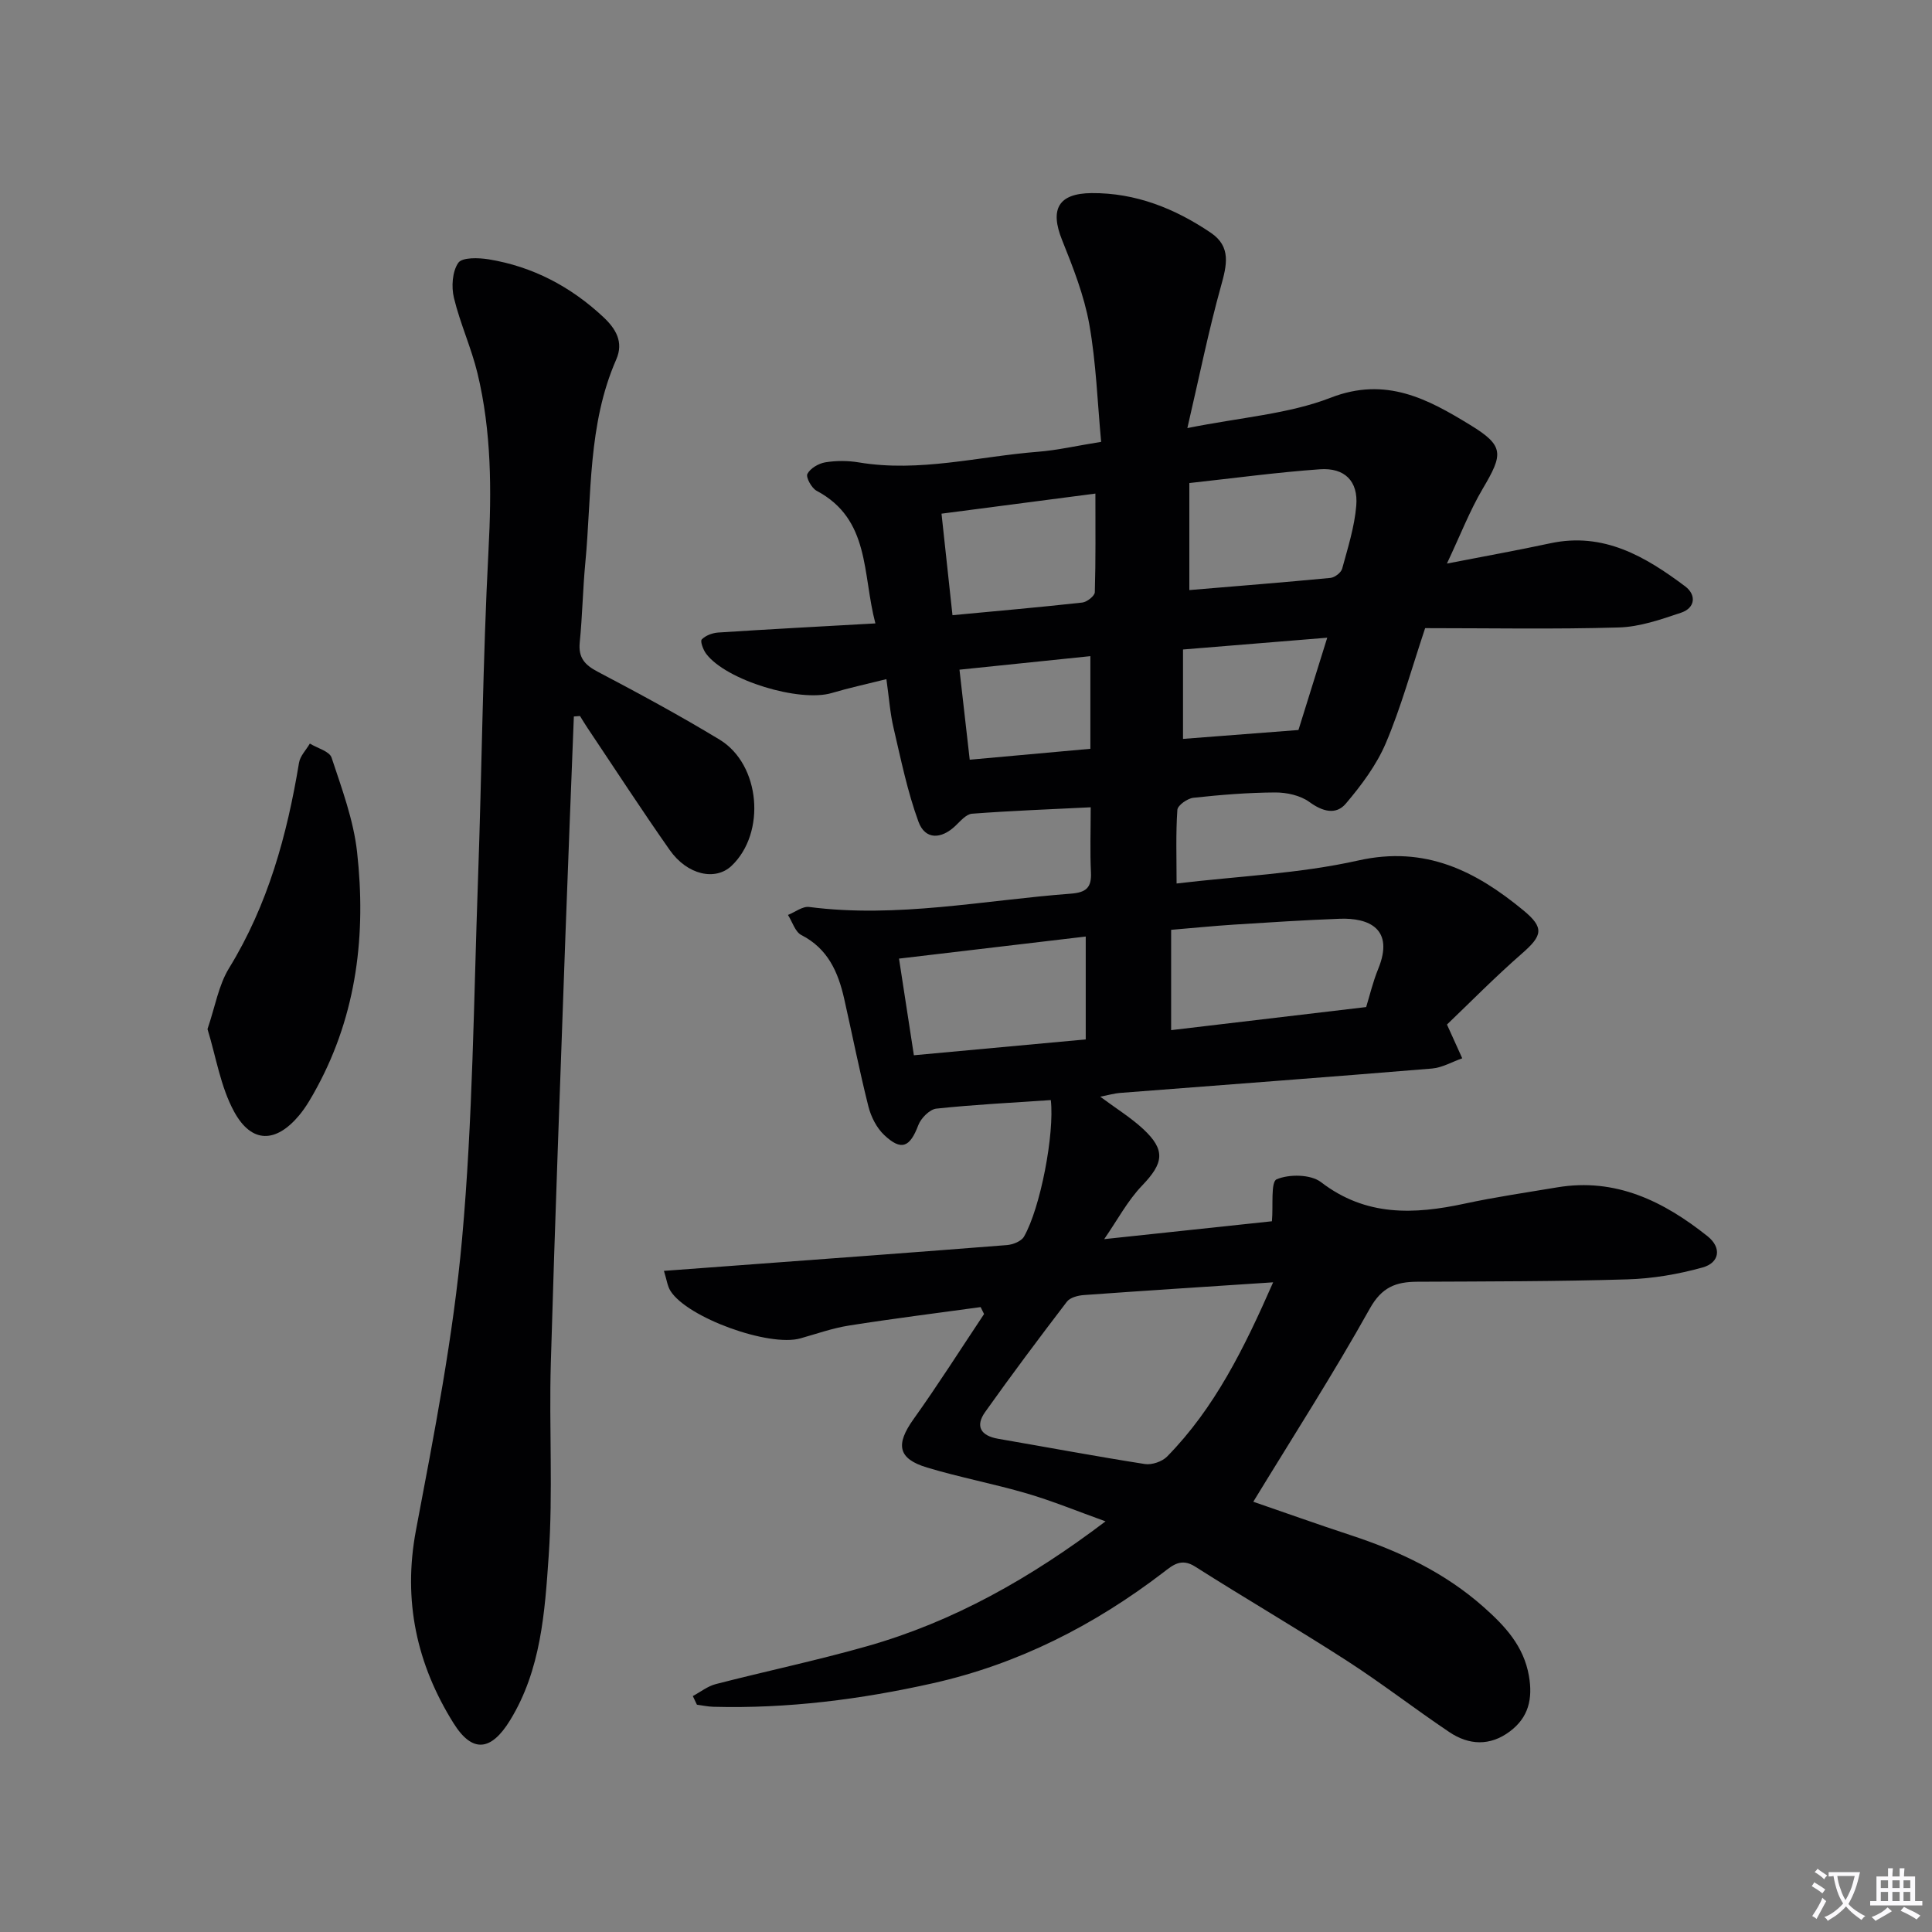 <svg enable-background="new 0 0 400 400" viewBox="0 0 400 400" xmlns="http://www.w3.org/2000/svg"><rect x="0" y="0" width="400" height="400" fill="#808080" stroke="none"/><path d="m377.9 391.2c-.2.3-.4.5-.6.8-.7-.6-1.4-1-2.2-1.5.2-.3.4-.5.5-.8.6.4 1.4.8 2.3 1.5zm-1.8 6.1c-.2-.2-.5-.4-.9-.6.4-.6.8-1.2 1.2-1.9s.7-1.3.9-1.9c.3.3.5.5.8.7-.7 1.3-1.4 2.6-2 3.7zm2.2-9c-.3.3-.5.5-.6.8-.6-.6-1.3-1.1-2-1.5.3-.3.5-.5.6-.7.6.5 1.3.9 2 1.4zm.3.2v-.9h2 4.5c-.3 1.3-.6 2.5-1 3.6s-.9 2.1-1.4 3c.4.5 1 1 1.6 1.4s1.2.8 1.9 1.1c-.3.2-.5.4-.8.8-.4-.3-1-.7-1.6-1.2s-1.2-1.1-1.6-1.6c-.5.6-1.1 1.1-1.7 1.6s-1.4.9-2.1 1.4c-.1-.3-.3-.5-.7-.8.6-.2 1.2-.5 1.9-1s1.4-1.1 2-1.8c-.5-.8-.9-1.6-1.2-2.5s-.6-2-.8-3.2c-.4.1-.7.1-1 .1zm2.5 2.7c.3 1 .7 1.7 1 2.2.3-.5.6-1.1 1-2s.6-1.9.9-3h-3.2-.4c.1.9.3 1.8.7 2.8z" fill="#fbfafc"/><path d="m396.5 388.5v1.5 3.6h1.5v.9c-.4 0-1 0-1.7 0h-7.9c-.5 0-.9 0-1.2 0v-.9h1.3v-3.5c0-.7 0-1.2 0-1.6h2.4c0-.8 0-1.4 0-1.7h1c0 .3-.1.8-.1 1.7h1.5c0-.8 0-1.4 0-1.7h1c0 .3-.1.9-.1 1.7zm-8.2 9.2c-.2-.3-.5-.5-.8-.8.8-.3 1.4-.6 1.9-.9s1-.7 1.4-1.1c.3.3.6.5.9.8-1.6 1-2.8 1.6-3.4 2zm2.6-6.8v-1.6h-1.5v1.6zm0 2.7v-1.9h-1.5v1.9zm2.4-2.7v-1.6h-1.5v1.6zm0 2.7v-1.9h-1.5v1.9zm.2 2 .7-.8c.4.2.9.5 1.6.8s1.3.7 1.8 1c-.3.3-.5.5-.8.8-.4-.3-1.5-1-3.3-1.8zm2-4.7v-1.6h-1.4v1.6zm0 2.7v-1.9h-1.4v1.9z" fill="#fbfafc"/><g fill="#010103"><path d="m143.44 351.15c1.59-.85 3.08-2.05 4.77-2.48 10.44-2.69 21.01-4.91 31.38-7.86 17.8-5.07 33.67-14 49.3-25.83-5.87-2.11-10.99-4.22-16.27-5.77-6.83-2-13.86-3.32-20.68-5.37-6.08-1.83-6.54-4.78-2.81-10.01 5.08-7.11 9.76-14.5 14.61-21.77-.24-.48-.47-.96-.71-1.44-9.09 1.25-18.2 2.39-27.26 3.82-3.41.54-6.73 1.72-10.07 2.66-6.47 1.82-23.38-4.27-26.88-9.82-.65-1.02-.79-2.36-1.36-4.16 5.37-.4 10.11-.74 14.84-1.1 18.73-1.39 37.46-2.76 56.18-4.24 1.24-.1 2.97-.78 3.52-1.74 3.41-5.92 6.35-21.34 5.56-28.28-7.89.54-15.82.93-23.7 1.77-1.38.15-3.18 1.97-3.73 3.41-1.74 4.6-3.51 5.41-7.07 2.05-1.57-1.48-2.73-3.78-3.27-5.92-1.86-7.4-3.34-14.89-5.02-22.33-1.25-5.51-3.38-10.35-8.86-13.15-1.29-.66-1.86-2.74-2.77-4.16 1.47-.58 3.02-1.83 4.39-1.65 18.22 2.35 36.09-1.39 54.1-2.75 3.24-.24 4.4-1.23 4.24-4.45-.21-4.29-.05-8.59-.05-13.44-8.43.42-16.51.72-24.57 1.33-1.21.09-2.4 1.52-3.43 2.5-2.96 2.82-6.28 2.93-7.66-.84-2.3-6.28-3.64-12.93-5.17-19.47-.71-3.03-.92-6.18-1.47-10.05-4.03 1.01-7.71 1.8-11.31 2.87-6.66 1.98-21.82-2.6-25.99-8.1-.63-.82-1.29-2.62-.93-2.99.79-.82 2.21-1.35 3.4-1.43 10.58-.69 21.17-1.25 32.55-1.89-2.73-10.32-1.03-21.54-12.17-27.46-1.04-.55-2.26-2.8-1.91-3.49.6-1.16 2.32-2.17 3.71-2.4 2.27-.37 4.7-.36 6.97.02 12.55 2.09 24.75-1.24 37.1-2.21 3.95-.31 7.85-1.22 13.04-2.05-.76-8.11-1.03-16.34-2.46-24.37-1.07-5.96-3.36-11.76-5.63-17.42-2.56-6.36-.79-9.66 6.12-9.71 9.11-.07 17.23 3.18 24.66 8.2 4.3 2.9 3.32 6.75 2.11 11.1-2.55 9.16-4.43 18.5-6.95 29.35 11.14-2.24 20.94-2.9 29.68-6.29 11.44-4.45 20.14.3 28.89 5.65 7.08 4.33 6.83 6.01 2.58 13.2-2.68 4.54-4.6 9.53-7.41 15.49 7.86-1.53 14.66-2.75 21.41-4.2 11.05-2.37 19.7 2.76 27.92 8.92 2.34 1.76 2.1 4.46-.84 5.45-4.19 1.41-8.58 2.94-12.92 3.06-13.29.39-26.61.14-40.08.14-2.87 8.6-5 16.42-8.14 23.81-1.93 4.54-5.06 8.72-8.28 12.52-2.03 2.4-4.81 1.66-7.55-.34-1.87-1.36-4.69-1.98-7.08-1.97-5.64.03-11.3.49-16.92 1.1-1.24.13-3.26 1.56-3.33 2.5-.34 4.92-.16 9.87-.16 15.25 12.68-1.52 25.4-2.03 37.63-4.77 13.85-3.1 24.27 2.16 34.16 10.32 4.42 3.64 3.95 5.25-.31 8.97-5.59 4.88-10.81 10.2-15.5 14.68 1.4 3.09 2.28 5.04 3.16 6.99-2.09.73-4.14 1.94-6.27 2.12-21.53 1.78-43.07 3.38-64.61 5.05-1.13.09-2.25.42-4.07.78 3.3 2.45 6.32 4.31 8.87 6.67 4.73 4.39 4.26 7.08-.19 11.72-3.02 3.14-5.12 7.15-7.86 11.1 12.45-1.33 24.12-2.57 34.73-3.7.29-3.29-.28-8.15.98-8.69 2.59-1.1 7.06-1.04 9.18.59 9.29 7.14 19.26 6.71 29.79 4.44 6.32-1.36 12.73-2.29 19.11-3.36 12.12-2.03 22.05 2.89 31.12 10.11 3 2.39 2.5 5.5-1.03 6.48-5.04 1.4-10.35 2.31-15.58 2.46-14.48.44-28.98.42-43.48.49-4.4.02-7.33 1.09-9.82 5.55-7.51 13.45-15.86 26.44-24.13 40 6.34 2.18 13.28 4.66 20.27 6.96 10.04 3.3 19.43 7.75 27.42 14.84 4.41 3.91 8.3 8.05 9.38 14.27.82 4.74-.08 8.59-3.96 11.49-4.09 3.06-8.46 2.86-12.51.14-7.18-4.82-14.03-10.14-21.3-14.83-10.33-6.66-20.97-12.85-31.35-19.45-2.9-1.84-4.64-.27-6.57 1.21-14.31 10.95-30.03 18.97-47.68 22.94-14.97 3.36-30.11 5.29-45.49 4.88-1.13-.03-2.26-.28-3.4-.43-.29-.58-.57-1.18-.85-1.79zm120.15-85.66c-13.76.91-26.49 1.72-39.22 2.64-1.21.09-2.82.51-3.48 1.37-5.75 7.52-11.43 15.11-16.92 22.83-2.12 2.98-.89 4.93 2.67 5.55 10.13 1.75 20.23 3.64 30.38 5.23 1.45.23 3.59-.5 4.62-1.55 9.82-10.02 15.91-22.32 21.95-36.07zm19.26-56.99c.71-2.29 1.38-5.18 2.49-7.89 3.43-8.37-2.01-10.62-7.98-10.39-7.29.27-14.57.75-21.85 1.21-4.23.27-8.45.7-13.04 1.08v20.77c13.38-1.58 26.61-3.15 40.38-4.78zm-58.06-14.6c-13.09 1.55-25.69 3.04-38.66 4.57 1.06 6.89 2.05 13.34 3.08 20.01 12.2-1.12 23.82-2.19 35.58-3.28 0-7.25 0-13.85 0-21.3zm21.45-71.73c9.77-.82 19.5-1.59 29.22-2.52.89-.09 2.2-1.09 2.42-1.91 1.17-4.3 2.55-8.63 2.92-13.03.43-5.1-2.4-7.92-7.55-7.55-8.86.63-17.68 1.83-27.01 2.85zm-49.04 5.2c9.4-.89 18.15-1.65 26.88-2.62.97-.11 2.56-1.37 2.59-2.13.2-6.71.12-13.42.12-20.43-11.02 1.44-21.14 2.76-31.86 4.16.75 7.03 1.48 13.7 2.27 21.02zm77.59 4.66c-10.45.85-19.93 1.63-29.86 2.44v18.51c8.09-.62 15.73-1.21 23.9-1.84 1.78-5.7 3.73-11.96 5.96-19.11zm-76.14 6.62c.73 6.47 1.4 12.31 2.12 18.64 8.73-.79 16.87-1.53 24.98-2.26 0-6.75 0-12.67 0-19.18-8.98.93-17.65 1.83-27.1 2.8z"/><path d="m118.81 148.34c-.58 15.06-1.2 30.13-1.74 45.19-1.05 29.58-2.18 59.17-3.03 88.75-.38 13.28.47 26.62-.44 39.85-.8 11.66-1.59 23.62-8.01 34.06-3.88 6.31-7.76 6.87-11.69.58-7.61-12.17-10.53-25.36-7.78-39.95 3.78-20.02 7.73-40.11 9.55-60.36 2.22-24.65 2.41-49.48 3.29-74.24.81-22.77.99-45.57 2.18-68.32.65-12.37.62-24.57-2.28-36.61-1.28-5.3-3.61-10.34-4.88-15.63-.55-2.29-.34-5.44.9-7.24.8-1.17 4.2-1.07 6.29-.73 9.1 1.49 16.97 5.63 23.71 11.92 2.6 2.43 4.3 5.18 2.7 8.83-5.91 13.48-5.05 27.97-6.4 42.13-.52 5.46-.6 10.95-1.15 16.41-.32 3.18 1.02 4.68 3.73 6.1 8.51 4.48 16.99 9.06 25.22 14.05 8.49 5.15 9.65 19.34 2.48 26.13-3.35 3.17-9.16 1.91-12.8-3.27-5.83-8.3-11.35-16.81-17-25.24-.55-.82-1.06-1.67-1.58-2.51-.42.04-.84.07-1.27.1z"/><path d="m42.96 213.06c1.59-4.66 2.29-9.08 4.46-12.61 8.07-13.14 12.01-27.55 14.49-42.53.23-1.41 1.47-2.65 2.24-3.97 1.55.95 4.06 1.59 4.5 2.91 2.12 6.41 4.54 12.9 5.28 19.54 1.88 16.91-.02 33.4-8.28 48.69-1.1 2.03-2.26 4.09-3.73 5.85-4.8 5.73-9.82 5.84-13.43-.75-2.84-5.19-3.77-11.42-5.53-17.13z"/></g></svg>